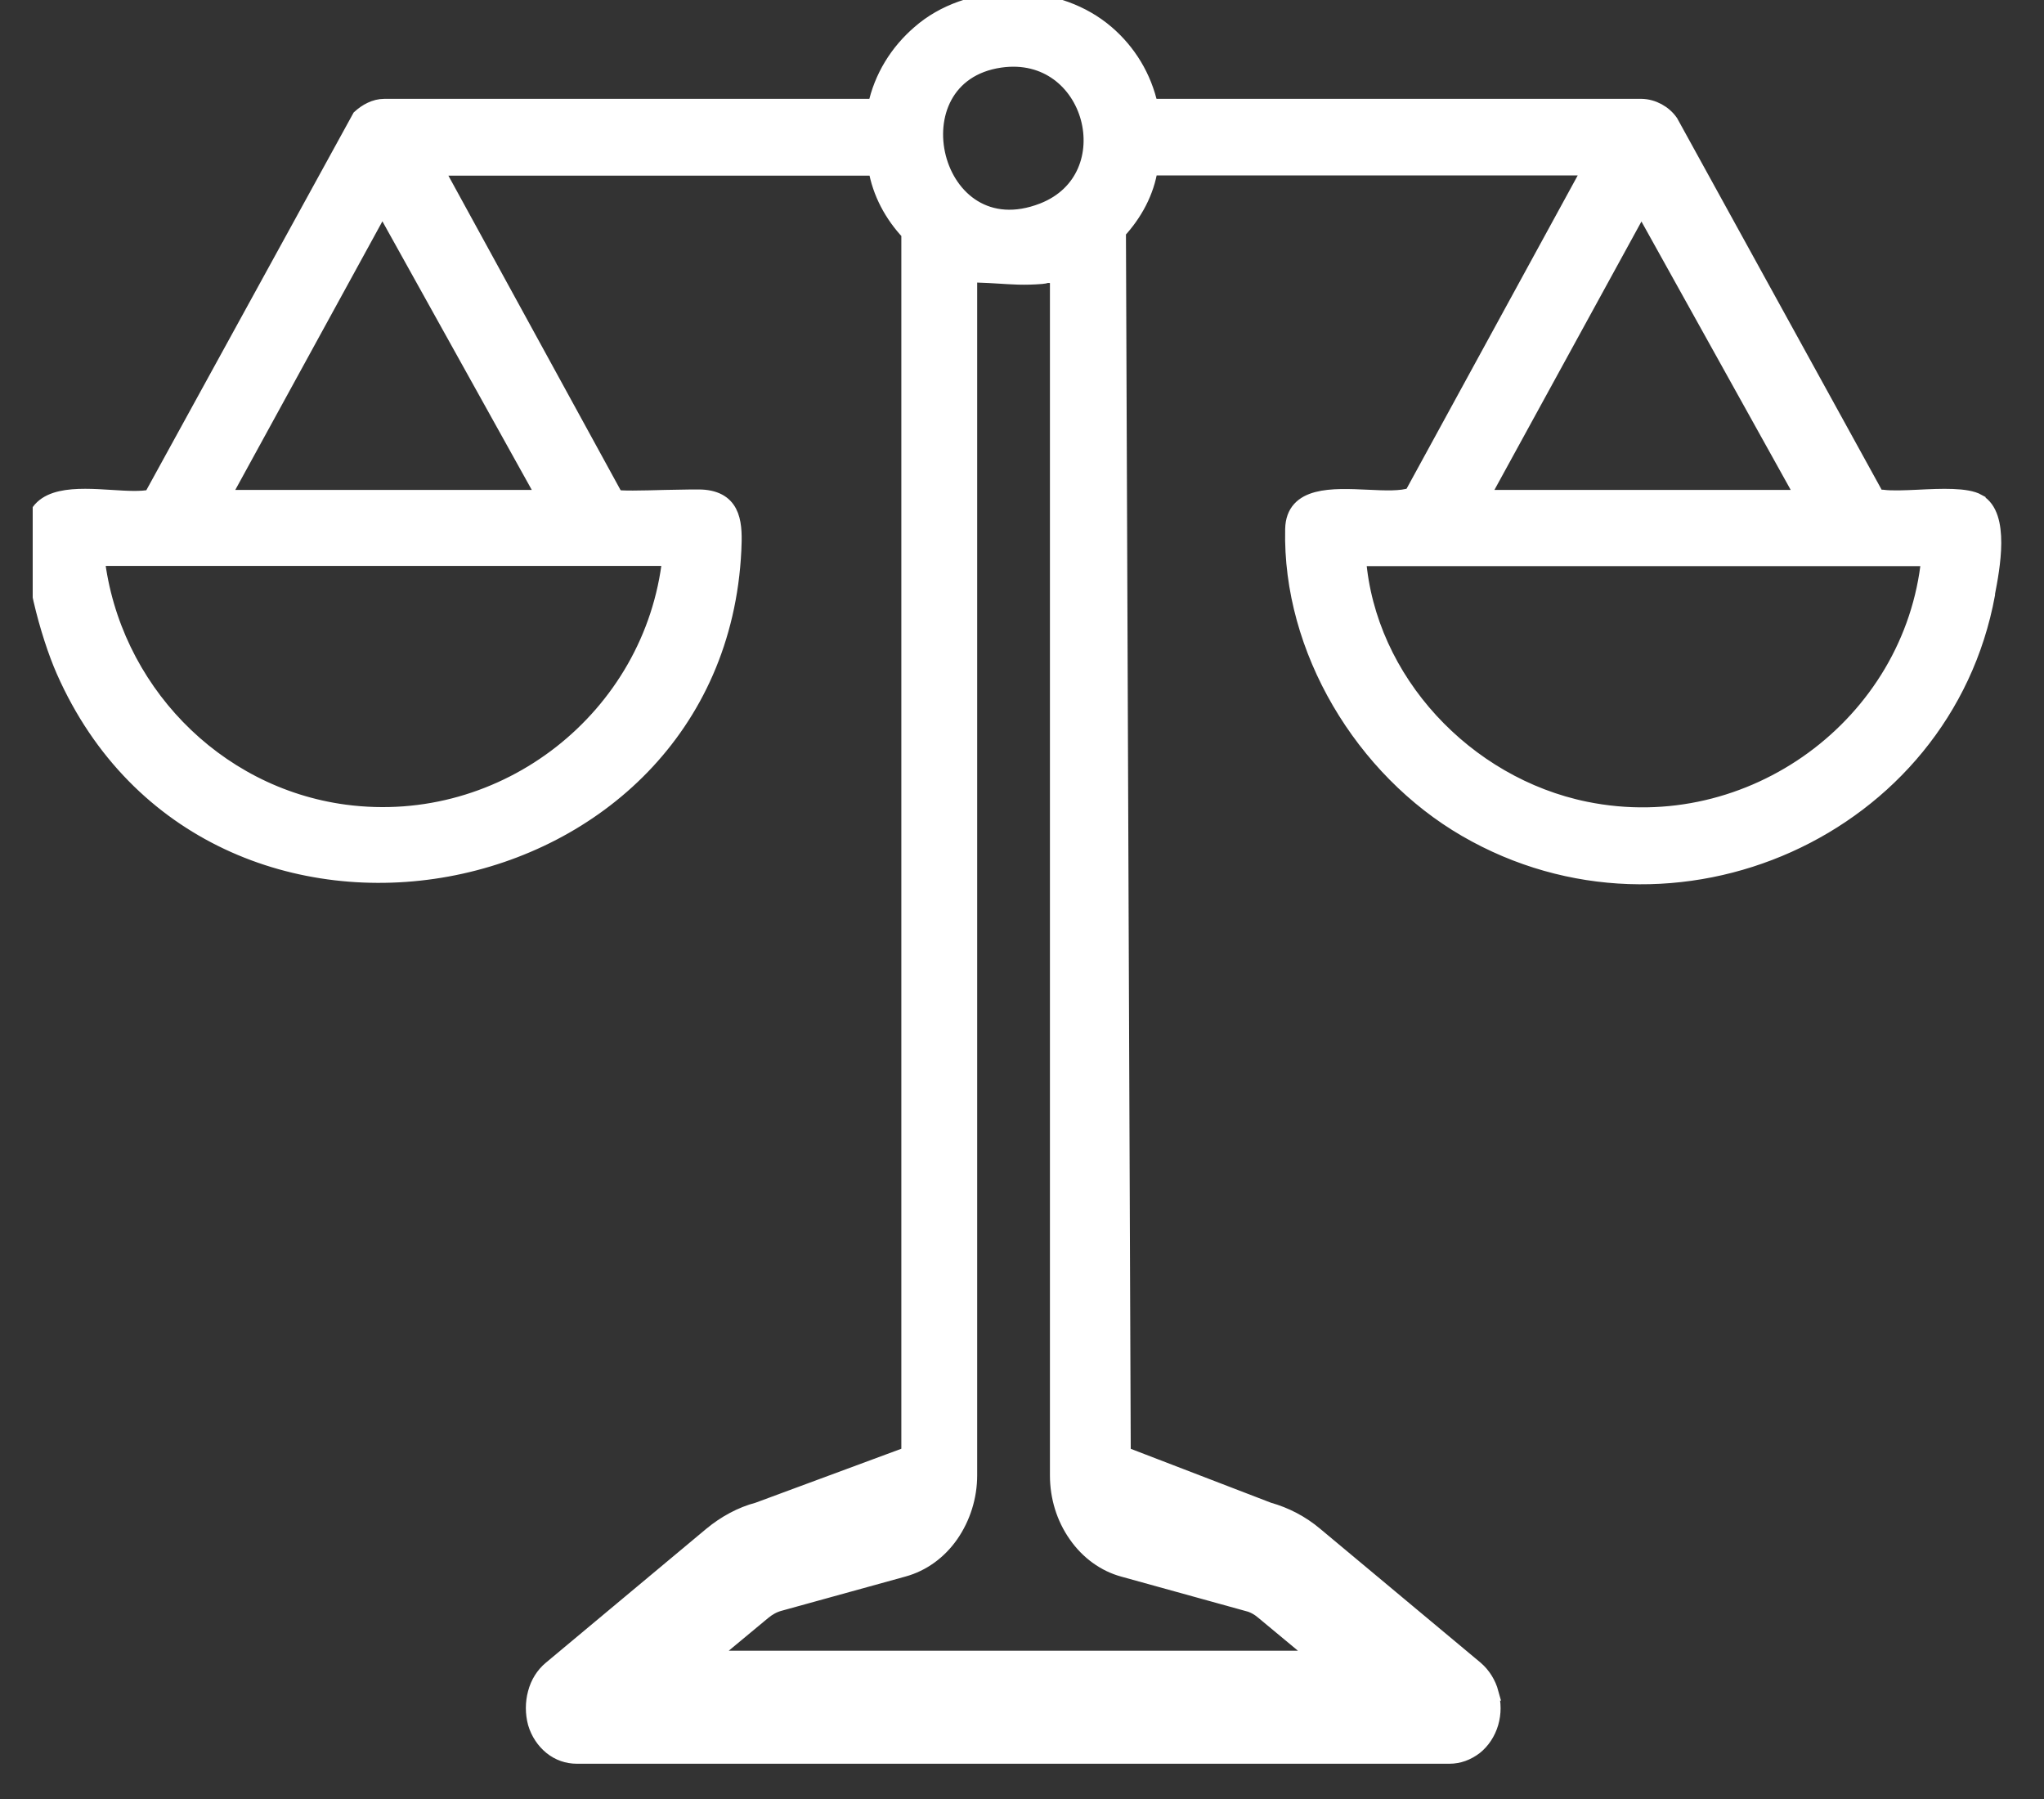 <svg width="50" height="44" viewBox="0 0 50 44" fill="none" xmlns="http://www.w3.org/2000/svg">
<rect x="0" y="0" width="50" height="44" fill="#333333" stroke="none"/>
<g clip-path="url(#clip0_1073_18749)">
<path d="M48.387 12.265C48.107 12.108 47.492 12.133 46.921 12.162C46.587 12.177 46.272 12.191 46.051 12.162C46.041 12.162 46.036 12.162 46.026 12.162C45.972 12.162 45.918 12.157 45.884 12.098L40.867 2.985C40.71 2.759 40.435 2.607 40.154 2.602H28.145C27.987 1.874 27.604 1.259 27.073 0.802C26.483 0.295 25.715 0.034 24.938 0H24.678C23.881 0.02 23.084 0.28 22.489 0.802C21.953 1.264 21.564 1.884 21.412 2.602H9.402C9.171 2.602 8.96 2.72 8.798 2.867L3.698 12.157C3.452 12.211 3.098 12.191 2.729 12.167C1.878 12.113 0.909 12.054 0.816 12.885C0.708 13.834 1.17 15.526 1.558 16.406C5.139 24.521 17.527 22.209 17.95 13.46C17.979 12.855 17.974 12.236 17.227 12.162C17.084 12.147 16.686 12.162 16.273 12.167C15.717 12.182 15.127 12.197 15.063 12.157L10.657 4.111H21.422C21.525 4.721 21.82 5.262 22.233 5.7V35.562L18.54 36.929C18.127 37.037 17.733 37.253 17.394 37.534L13.47 40.809C13.293 40.956 13.16 41.163 13.096 41.409C13.032 41.645 13.032 41.906 13.096 42.142C13.165 42.378 13.302 42.584 13.484 42.732C13.666 42.879 13.883 42.953 14.109 42.953H35.458C35.684 42.953 35.895 42.874 36.082 42.732C36.264 42.589 36.402 42.378 36.471 42.142C36.54 41.906 36.54 41.655 36.471 41.409H36.476C36.412 41.173 36.279 40.961 36.102 40.809L32.177 37.534C31.838 37.248 31.45 37.047 31.032 36.929L27.476 35.562L27.358 5.665C27.761 5.228 28.051 4.697 28.14 4.106H38.905L34.533 12.108C34.277 12.201 33.874 12.182 33.451 12.162C32.59 12.123 31.641 12.078 31.622 12.939C31.553 15.885 33.333 18.826 35.856 20.287C40.936 23.232 47.561 20.277 48.618 14.537V14.508C48.736 13.898 48.982 12.6 48.387 12.27V12.265ZM16.386 13.657C15.958 17.542 12.353 20.385 8.434 19.863C5.237 19.436 2.749 16.824 2.375 13.657H16.381H16.386ZM13.322 12.167H5.444L9.353 5.031L13.322 12.167ZM24.471 1.47C26.748 1.146 27.574 4.343 25.509 5.149C22.794 6.206 21.766 1.859 24.471 1.47ZM30.515 39.221C30.658 39.26 30.786 39.329 30.899 39.427L32.261 40.558H17.315L18.678 39.427C18.791 39.334 18.919 39.26 19.061 39.221L22.105 38.38C22.568 38.252 22.976 37.957 23.266 37.539C23.556 37.12 23.719 36.609 23.719 36.083V6.634C23.807 6.659 23.891 6.683 23.955 6.728C24.112 6.733 24.274 6.742 24.432 6.752C24.589 6.762 24.751 6.772 24.909 6.777C25.096 6.782 25.282 6.777 25.465 6.762C25.479 6.762 25.489 6.762 25.504 6.757C25.504 6.757 25.514 6.757 25.519 6.757C25.533 6.757 25.548 6.752 25.568 6.747C25.582 6.747 25.597 6.738 25.617 6.738C25.676 6.688 25.774 6.659 25.868 6.634V36.088C25.868 36.614 26.025 37.126 26.32 37.544C26.61 37.962 27.023 38.261 27.481 38.384L30.52 39.225L30.515 39.221ZM40.149 5.031L44.118 12.167H36.245L40.154 5.031H40.149ZM38.787 19.79C35.861 19.195 33.461 16.647 33.23 13.662H47.182C46.774 17.714 42.835 20.616 38.787 19.79Z" fill="white" stroke="white" stroke-width="0.369" stroke-miterlimit="10"/>
</g>
<defs>
<clipPath id="clip0_1073_18749">
<rect width="48.343" height="43.312" fill="white" transform="translate(0.8)"/>
</clipPath>
</defs>
</svg>
